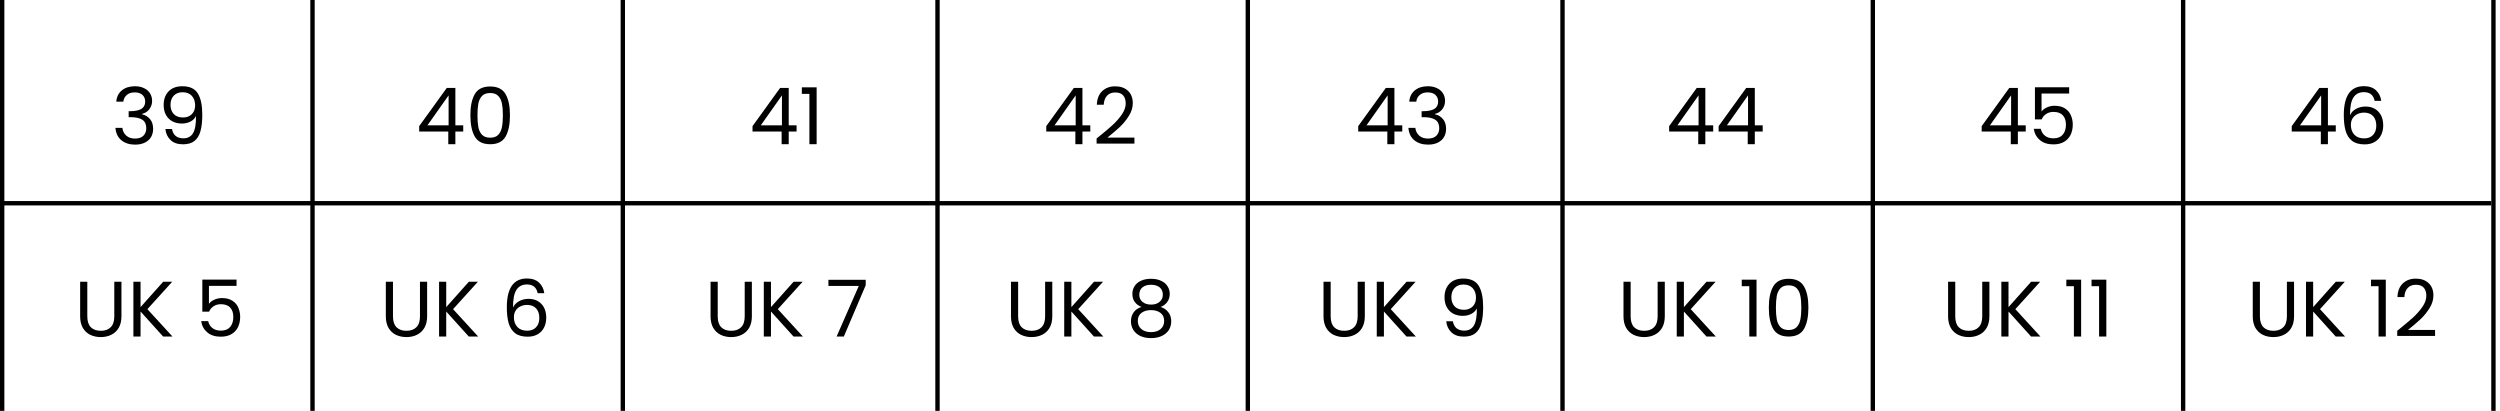 <?xml version="1.0" encoding="UTF-8"?> <svg xmlns="http://www.w3.org/2000/svg" width="572" height="94" viewBox="0 0 572 94" fill="none"> <line x1="4.37114e-08" y1="46.5" x2="570" y2="46.5" stroke="black"></line> <line x1="71.5" y1="2.18557e-08" x2="71.5" y2="94" stroke="black"></line> <line x1="0.5" y1="2.18557e-08" x2="0.5" y2="94" stroke="black"></line> <line x1="142.5" y1="1.37553e-08" x2="142.5" y2="94" stroke="black"></line> <line x1="214.5" y1="1.37553e-08" x2="214.5" y2="94" stroke="black"></line> <line x1="285.5" y1="1.37553e-08" x2="285.5" y2="94" stroke="black"></line> <line x1="357.5" y1="1.37553e-08" x2="357.5" y2="94" stroke="black"></line> <line x1="428.5" y1="1.37553e-08" x2="428.5" y2="94" stroke="black"></line> <line x1="499.5" y1="1.37553e-08" x2="499.5" y2="94" stroke="black"></line> <line x1="570.5" y1="1.37553e-08" x2="570.5" y2="94" stroke="black"></line> <path d="M95.909 30.102V28.86L102.226 20.112H104.188V28.68H105.988V30.102H104.188V33H102.568V30.102H95.909ZM102.64 21.822L97.799 28.68H102.64V21.822ZM107.625 26.358C107.625 24.294 107.961 22.686 108.633 21.534C109.305 20.37 110.481 19.788 112.161 19.788C113.829 19.788 114.999 20.37 115.671 21.534C116.343 22.686 116.679 24.294 116.679 26.358C116.679 28.458 116.343 30.09 115.671 31.254C114.999 32.418 113.829 33 112.161 33C110.481 33 109.305 32.418 108.633 31.254C107.961 30.09 107.625 28.458 107.625 26.358ZM115.059 26.358C115.059 25.314 114.987 24.432 114.843 23.712C114.711 22.98 114.429 22.392 113.997 21.948C113.577 21.504 112.965 21.282 112.161 21.282C111.345 21.282 110.721 21.504 110.289 21.948C109.869 22.392 109.587 22.98 109.443 23.712C109.311 24.432 109.245 25.314 109.245 26.358C109.245 27.438 109.311 28.344 109.443 29.076C109.587 29.808 109.869 30.396 110.289 30.84C110.721 31.284 111.345 31.506 112.161 31.506C112.965 31.506 113.577 31.284 113.997 30.84C114.429 30.396 114.711 29.808 114.843 29.076C114.987 28.344 115.059 27.438 115.059 26.358Z" fill="black"></path> <path d="M26.611 23.262C26.695 22.158 27.121 21.294 27.889 20.67C28.657 20.046 29.653 19.734 30.877 19.734C31.693 19.734 32.395 19.884 32.983 20.184C33.583 20.472 34.033 20.868 34.333 21.372C34.645 21.876 34.801 22.446 34.801 23.082C34.801 23.826 34.585 24.468 34.153 25.008C33.733 25.548 33.181 25.896 32.497 26.052V26.142C33.277 26.334 33.895 26.712 34.351 27.276C34.807 27.84 35.035 28.578 35.035 29.49C35.035 30.174 34.879 30.792 34.567 31.344C34.255 31.884 33.787 32.31 33.163 32.622C32.539 32.934 31.789 33.09 30.913 33.09C29.641 33.09 28.597 32.76 27.781 32.1C26.965 31.428 26.509 30.48 26.413 29.256H27.997C28.081 29.976 28.375 30.564 28.879 31.02C29.383 31.476 30.055 31.704 30.895 31.704C31.735 31.704 32.371 31.488 32.803 31.056C33.247 30.612 33.469 30.042 33.469 29.346C33.469 28.446 33.169 27.798 32.569 27.402C31.969 27.006 31.063 26.808 29.851 26.808H29.437V25.44H29.869C30.973 25.428 31.807 25.248 32.371 24.9C32.935 24.54 33.217 23.988 33.217 23.244C33.217 22.608 33.007 22.098 32.587 21.714C32.179 21.33 31.591 21.138 30.823 21.138C30.079 21.138 29.479 21.33 29.023 21.714C28.567 22.098 28.297 22.614 28.213 23.262H26.611ZM39.353 29.508C39.473 30.192 39.749 30.72 40.181 31.092C40.625 31.464 41.219 31.65 41.963 31.65C42.959 31.65 43.691 31.26 44.159 30.48C44.639 29.7 44.867 28.386 44.843 26.538C44.591 27.078 44.171 27.504 43.583 27.816C42.995 28.116 42.341 28.266 41.621 28.266C40.817 28.266 40.097 28.104 39.461 27.78C38.837 27.444 38.345 26.958 37.985 26.322C37.625 25.686 37.445 24.918 37.445 24.018C37.445 22.734 37.817 21.702 38.561 20.922C39.305 20.13 40.361 19.734 41.729 19.734C43.409 19.734 44.585 20.28 45.257 21.372C45.941 22.464 46.283 24.09 46.283 26.25C46.283 27.762 46.145 29.01 45.869 29.994C45.605 30.978 45.149 31.728 44.501 32.244C43.865 32.76 42.989 33.018 41.873 33.018C40.649 33.018 39.695 32.688 39.011 32.028C38.327 31.368 37.937 30.528 37.841 29.508H39.353ZM41.891 26.88C42.695 26.88 43.355 26.634 43.871 26.142C44.387 25.638 44.645 24.96 44.645 24.108C44.645 23.208 44.393 22.482 43.889 21.93C43.385 21.378 42.677 21.102 41.765 21.102C40.925 21.102 40.253 21.366 39.749 21.894C39.257 22.422 39.011 23.118 39.011 23.982C39.011 24.858 39.257 25.56 39.749 26.088C40.241 26.616 40.955 26.88 41.891 26.88Z" fill="black"></path> <path d="M89.915 64.454V72.392C89.915 73.508 90.185 74.336 90.725 74.876C91.277 75.416 92.039 75.686 93.011 75.686C93.971 75.686 94.721 75.416 95.261 74.876C95.813 74.336 96.089 73.508 96.089 72.392V64.454H97.727V72.374C97.727 73.418 97.517 74.3 97.097 75.02C96.677 75.728 96.107 76.256 95.387 76.604C94.679 76.952 93.881 77.126 92.993 77.126C92.105 77.126 91.301 76.952 90.581 76.604C89.873 76.256 89.309 75.728 88.889 75.02C88.481 74.3 88.277 73.418 88.277 72.374V64.454H89.915ZM107.263 77L102.097 71.276V77H100.459V64.454H102.097V70.268L107.281 64.454H109.351L103.663 70.736L109.405 77H107.263ZM123.017 67.082C122.753 65.75 121.931 65.084 120.551 65.084C119.483 65.084 118.685 65.498 118.157 66.326C117.629 67.142 117.371 68.492 117.383 70.376C117.659 69.752 118.115 69.266 118.751 68.918C119.399 68.558 120.119 68.378 120.911 68.378C122.147 68.378 123.131 68.762 123.863 69.53C124.607 70.298 124.979 71.36 124.979 72.716C124.979 73.532 124.817 74.264 124.493 74.912C124.181 75.56 123.701 76.076 123.053 76.46C122.417 76.844 121.643 77.036 120.731 77.036C119.495 77.036 118.529 76.76 117.833 76.208C117.137 75.656 116.651 74.894 116.375 73.922C116.099 72.95 115.961 71.75 115.961 70.322C115.961 65.918 117.497 63.716 120.569 63.716C121.745 63.716 122.669 64.034 123.341 64.67C124.013 65.306 124.409 66.11 124.529 67.082H123.017ZM120.569 69.764C120.053 69.764 119.567 69.872 119.111 70.088C118.655 70.292 118.283 70.61 117.995 71.042C117.719 71.462 117.581 71.978 117.581 72.59C117.581 73.502 117.845 74.246 118.373 74.822C118.901 75.386 119.657 75.668 120.641 75.668C121.481 75.668 122.147 75.41 122.639 74.894C123.143 74.366 123.395 73.658 123.395 72.77C123.395 71.834 123.155 71.102 122.675 70.574C122.195 70.034 121.493 69.764 120.569 69.764Z" fill="black"></path> <path d="M19.976 64.454V72.392C19.976 73.508 20.246 74.336 20.786 74.876C21.338 75.416 22.1 75.686 23.072 75.686C24.032 75.686 24.782 75.416 25.322 74.876C25.874 74.336 26.15 73.508 26.15 72.392V64.454H27.788V72.374C27.788 73.418 27.578 74.3 27.158 75.02C26.738 75.728 26.168 76.256 25.448 76.604C24.74 76.952 23.942 77.126 23.054 77.126C22.166 77.126 21.362 76.952 20.642 76.604C19.934 76.256 19.37 75.728 18.95 75.02C18.542 74.3 18.338 73.418 18.338 72.374V64.454H19.976ZM37.325 77L32.159 71.276V77H30.521V64.454H32.159V70.268L37.343 64.454H39.413L33.725 70.736L39.467 77H37.325ZM54.123 65.408H47.805V69.512C48.081 69.128 48.489 68.816 49.029 68.576C49.569 68.324 50.151 68.198 50.775 68.198C51.771 68.198 52.581 68.408 53.205 68.828C53.829 69.236 54.273 69.77 54.537 70.43C54.813 71.078 54.951 71.768 54.951 72.5C54.951 73.364 54.789 74.138 54.465 74.822C54.141 75.506 53.643 76.046 52.971 76.442C52.311 76.838 51.489 77.036 50.505 77.036C49.245 77.036 48.225 76.712 47.445 76.064C46.665 75.416 46.191 74.552 46.023 73.472H47.625C47.781 74.156 48.111 74.69 48.615 75.074C49.119 75.458 49.755 75.65 50.523 75.65C51.471 75.65 52.185 75.368 52.665 74.804C53.145 74.228 53.385 73.472 53.385 72.536C53.385 71.6 53.145 70.88 52.665 70.376C52.185 69.86 51.477 69.602 50.541 69.602C49.905 69.602 49.347 69.758 48.867 70.07C48.399 70.37 48.057 70.784 47.841 71.312H46.293V63.968H54.123V65.408Z" fill="black"></path> <path d="M172.177 30.102V28.86L178.495 20.112H180.457V28.68H182.257V30.102H180.457V33H178.837V30.102H172.177ZM178.909 21.822L174.067 28.68H178.909V21.822ZM183.461 21.48V19.986H186.845V33H185.189V21.48H183.461Z" fill="black"></path> <path d="M164.215 64.454V72.392C164.215 73.508 164.485 74.336 165.025 74.876C165.577 75.416 166.339 75.686 167.311 75.686C168.271 75.686 169.021 75.416 169.561 74.876C170.113 74.336 170.389 73.508 170.389 72.392V64.454H172.027V72.374C172.027 73.418 171.817 74.3 171.397 75.02C170.977 75.728 170.407 76.256 169.687 76.604C168.979 76.952 168.181 77.126 167.293 77.126C166.405 77.126 165.601 76.952 164.881 76.604C164.173 76.256 163.609 75.728 163.189 75.02C162.781 74.3 162.577 73.418 162.577 72.374V64.454H164.215ZM181.563 77L176.397 71.276V77H174.759V64.454H176.397V70.268L181.581 64.454H183.651L177.963 70.736L183.705 77H181.563ZM198.073 65.264L193.069 77H191.413L196.489 65.426H189.541V64.022H198.073V65.264Z" fill="black"></path> <path d="M239.383 30.102V28.86L245.701 20.112H247.663V28.68H249.463V30.102H247.663V33H246.043V30.102H239.383ZM246.115 21.822L241.273 28.68H246.115V21.822ZM250.901 31.686C252.425 30.462 253.619 29.46 254.483 28.68C255.347 27.888 256.073 27.066 256.661 26.214C257.261 25.35 257.561 24.504 257.561 23.676C257.561 22.896 257.369 22.284 256.985 21.84C256.613 21.384 256.007 21.156 255.167 21.156C254.351 21.156 253.715 21.414 253.259 21.93C252.815 22.434 252.575 23.112 252.539 23.964H250.955C251.003 22.62 251.411 21.582 252.179 20.85C252.947 20.118 253.937 19.752 255.149 19.752C256.385 19.752 257.363 20.094 258.083 20.778C258.815 21.462 259.181 22.404 259.181 23.604C259.181 24.6 258.881 25.572 258.281 26.52C257.693 27.456 257.021 28.284 256.265 29.004C255.509 29.712 254.543 30.54 253.367 31.488H259.559V32.856H250.901V31.686Z" fill="black"></path> <path d="M232.95 64.454V72.392C232.95 73.508 233.22 74.336 233.76 74.876C234.312 75.416 235.074 75.686 236.046 75.686C237.006 75.686 237.756 75.416 238.296 74.876C238.848 74.336 239.124 73.508 239.124 72.392V64.454H240.762V72.374C240.762 73.418 240.552 74.3 240.132 75.02C239.712 75.728 239.142 76.256 238.422 76.604C237.714 76.952 236.916 77.126 236.028 77.126C235.14 77.126 234.336 76.952 233.616 76.604C232.908 76.256 232.344 75.728 231.924 75.02C231.516 74.3 231.312 73.418 231.312 72.374V64.454H232.95ZM250.298 77L245.132 71.276V77H243.494V64.454H245.132V70.268L250.316 64.454H252.386L246.698 70.736L252.44 77H250.298ZM261.175 70.232C260.503 69.968 259.987 69.584 259.627 69.08C259.267 68.576 259.087 67.964 259.087 67.244C259.087 66.596 259.249 66.014 259.573 65.498C259.897 64.97 260.377 64.556 261.013 64.256C261.661 63.944 262.441 63.788 263.353 63.788C264.265 63.788 265.039 63.944 265.675 64.256C266.323 64.556 266.809 64.97 267.133 65.498C267.469 66.014 267.637 66.596 267.637 67.244C267.637 67.94 267.451 68.552 267.079 69.08C266.707 69.596 266.197 69.98 265.549 70.232C266.293 70.46 266.881 70.862 267.313 71.438C267.757 72.002 267.979 72.686 267.979 73.49C267.979 74.27 267.787 74.954 267.403 75.542C267.019 76.118 266.473 76.568 265.765 76.892C265.069 77.204 264.265 77.36 263.353 77.36C262.441 77.36 261.637 77.204 260.941 76.892C260.257 76.568 259.723 76.118 259.339 75.542C258.955 74.954 258.763 74.27 258.763 73.49C258.763 72.686 258.979 71.996 259.411 71.42C259.843 70.844 260.431 70.448 261.175 70.232ZM266.053 67.442C266.053 66.71 265.813 66.146 265.333 65.75C264.853 65.354 264.193 65.156 263.353 65.156C262.525 65.156 261.871 65.354 261.391 65.75C260.911 66.146 260.671 66.716 260.671 67.46C260.671 68.132 260.917 68.672 261.409 69.08C261.913 69.488 262.561 69.692 263.353 69.692C264.157 69.692 264.805 69.488 265.297 69.08C265.801 68.66 266.053 68.114 266.053 67.442ZM263.353 70.952C262.465 70.952 261.739 71.162 261.175 71.582C260.611 71.99 260.329 72.608 260.329 73.436C260.329 74.204 260.599 74.822 261.139 75.29C261.691 75.758 262.429 75.992 263.353 75.992C264.277 75.992 265.009 75.758 265.549 75.29C266.089 74.822 266.359 74.204 266.359 73.436C266.359 72.632 266.083 72.02 265.531 71.6C264.979 71.168 264.253 70.952 263.353 70.952Z" fill="black"></path> <path d="M310.76 30.102V28.86L317.078 20.112H319.04V28.68H320.84V30.102H319.04V33H317.42V30.102H310.76ZM317.492 21.822L312.65 28.68H317.492V21.822ZM322.44 23.262C322.524 22.158 322.95 21.294 323.718 20.67C324.486 20.046 325.482 19.734 326.706 19.734C327.522 19.734 328.224 19.884 328.812 20.184C329.412 20.472 329.862 20.868 330.162 21.372C330.474 21.876 330.63 22.446 330.63 23.082C330.63 23.826 330.414 24.468 329.982 25.008C329.562 25.548 329.01 25.896 328.326 26.052V26.142C329.106 26.334 329.724 26.712 330.18 27.276C330.636 27.84 330.864 28.578 330.864 29.49C330.864 30.174 330.708 30.792 330.396 31.344C330.084 31.884 329.616 32.31 328.992 32.622C328.368 32.934 327.618 33.09 326.742 33.09C325.47 33.09 324.426 32.76 323.61 32.1C322.794 31.428 322.338 30.48 322.242 29.256H323.826C323.91 29.976 324.204 30.564 324.708 31.02C325.212 31.476 325.884 31.704 326.724 31.704C327.564 31.704 328.2 31.488 328.632 31.056C329.076 30.612 329.298 30.042 329.298 29.346C329.298 28.446 328.998 27.798 328.398 27.402C327.798 27.006 326.892 26.808 325.68 26.808H325.266V25.44H325.698C326.802 25.428 327.636 25.248 328.2 24.9C328.764 24.54 329.046 23.988 329.046 23.244C329.046 22.608 328.836 22.098 328.416 21.714C328.008 21.33 327.42 21.138 326.652 21.138C325.908 21.138 325.308 21.33 324.852 21.714C324.396 22.098 324.126 22.614 324.042 23.262H322.44Z" fill="black"></path> <path d="M304.459 64.454V72.392C304.459 73.508 304.729 74.336 305.269 74.876C305.821 75.416 306.583 75.686 307.555 75.686C308.515 75.686 309.265 75.416 309.805 74.876C310.357 74.336 310.633 73.508 310.633 72.392V64.454H312.271V72.374C312.271 73.418 312.061 74.3 311.641 75.02C311.221 75.728 310.651 76.256 309.931 76.604C309.223 76.952 308.425 77.126 307.537 77.126C306.649 77.126 305.845 76.952 305.125 76.604C304.417 76.256 303.853 75.728 303.433 75.02C303.025 74.3 302.821 73.418 302.821 72.374V64.454H304.459ZM321.807 77L316.641 71.276V77H315.003V64.454H316.641V70.268L321.825 64.454H323.895L318.207 70.736L323.949 77H321.807ZM332.413 73.508C332.533 74.192 332.809 74.72 333.241 75.092C333.685 75.464 334.279 75.65 335.023 75.65C336.019 75.65 336.751 75.26 337.219 74.48C337.699 73.7 337.927 72.386 337.903 70.538C337.651 71.078 337.231 71.504 336.643 71.816C336.055 72.116 335.401 72.266 334.681 72.266C333.877 72.266 333.157 72.104 332.521 71.78C331.897 71.444 331.405 70.958 331.045 70.322C330.685 69.686 330.505 68.918 330.505 68.018C330.505 66.734 330.877 65.702 331.621 64.922C332.365 64.13 333.421 63.734 334.789 63.734C336.469 63.734 337.645 64.28 338.317 65.372C339.001 66.464 339.343 68.09 339.343 70.25C339.343 71.762 339.205 73.01 338.929 73.994C338.665 74.978 338.209 75.728 337.561 76.244C336.925 76.76 336.049 77.018 334.933 77.018C333.709 77.018 332.755 76.688 332.071 76.028C331.387 75.368 330.997 74.528 330.901 73.508H332.413ZM334.951 70.88C335.755 70.88 336.415 70.634 336.931 70.142C337.447 69.638 337.705 68.96 337.705 68.108C337.705 67.208 337.453 66.482 336.949 65.93C336.445 65.378 335.737 65.102 334.825 65.102C333.985 65.102 333.313 65.366 332.809 65.894C332.317 66.422 332.071 67.118 332.071 67.982C332.071 68.858 332.317 69.56 332.809 70.088C333.301 70.616 334.015 70.88 334.951 70.88Z" fill="black"></path> <path d="M381.9 30.102V28.86L388.218 20.112H390.18V28.68H391.98V30.102H390.18V33H388.56V30.102H381.9ZM388.632 21.822L383.79 28.68H388.632V21.822ZM393.22 30.102V28.86L399.538 20.112H401.5V28.68H403.3V30.102H401.5V33H399.88V30.102H393.22ZM399.952 21.822L395.11 28.68H399.952V21.822Z" fill="black"></path> <path d="M373.093 64.454V72.392C373.093 73.508 373.363 74.336 373.903 74.876C374.455 75.416 375.217 75.686 376.189 75.686C377.149 75.686 377.899 75.416 378.439 74.876C378.991 74.336 379.267 73.508 379.267 72.392V64.454H380.905V72.374C380.905 73.418 380.695 74.3 380.275 75.02C379.855 75.728 379.285 76.256 378.565 76.604C377.857 76.952 377.059 77.126 376.171 77.126C375.283 77.126 374.479 76.952 373.759 76.604C373.051 76.256 372.487 75.728 372.067 75.02C371.659 74.3 371.455 73.418 371.455 72.374V64.454H373.093ZM390.442 77L385.276 71.276V77H383.638V64.454H385.276V70.268L390.46 64.454H392.53L386.842 70.736L392.584 77H390.442ZM398.51 65.48V63.986H401.894V77H400.238V65.48H398.51ZM404.708 70.358C404.708 68.294 405.044 66.686 405.716 65.534C406.388 64.37 407.564 63.788 409.244 63.788C410.912 63.788 412.082 64.37 412.754 65.534C413.426 66.686 413.762 68.294 413.762 70.358C413.762 72.458 413.426 74.09 412.754 75.254C412.082 76.418 410.912 77 409.244 77C407.564 77 406.388 76.418 405.716 75.254C405.044 74.09 404.708 72.458 404.708 70.358ZM412.142 70.358C412.142 69.314 412.07 68.432 411.926 67.712C411.794 66.98 411.512 66.392 411.08 65.948C410.66 65.504 410.048 65.282 409.244 65.282C408.428 65.282 407.804 65.504 407.372 65.948C406.952 66.392 406.67 66.98 406.526 67.712C406.394 68.432 406.328 69.314 406.328 70.358C406.328 71.438 406.394 72.344 406.526 73.076C406.67 73.808 406.952 74.396 407.372 74.84C407.804 75.284 408.428 75.506 409.244 75.506C410.048 75.506 410.66 75.284 411.08 74.84C411.512 74.396 411.794 73.808 411.926 73.076C412.07 72.344 412.142 71.438 412.142 70.358Z" fill="black"></path> <path d="M453.408 30.102V28.86L459.726 20.112H461.688V28.68H463.488V30.102H461.688V33H460.068V30.102H453.408ZM460.14 21.822L455.298 28.68H460.14V21.822ZM473.423 21.408H467.105V25.512C467.381 25.128 467.789 24.816 468.329 24.576C468.869 24.324 469.451 24.198 470.075 24.198C471.071 24.198 471.881 24.408 472.505 24.828C473.129 25.236 473.573 25.77 473.837 26.43C474.113 27.078 474.251 27.768 474.251 28.5C474.251 29.364 474.089 30.138 473.765 30.822C473.441 31.506 472.943 32.046 472.271 32.442C471.611 32.838 470.789 33.036 469.805 33.036C468.545 33.036 467.525 32.712 466.745 32.064C465.965 31.416 465.491 30.552 465.323 29.472H466.925C467.081 30.156 467.411 30.69 467.915 31.074C468.419 31.458 469.055 31.65 469.823 31.65C470.771 31.65 471.485 31.368 471.965 30.804C472.445 30.228 472.685 29.472 472.685 28.536C472.685 27.6 472.445 26.88 471.965 26.376C471.485 25.86 470.777 25.602 469.841 25.602C469.205 25.602 468.647 25.758 468.167 26.07C467.699 26.37 467.357 26.784 467.141 27.312H465.593V19.968H473.423V21.408Z" fill="black"></path> <path d="M524.347 30.102V28.86L530.665 20.112H532.627V28.68H534.427V30.102H532.627V33H531.007V30.102H524.347ZM531.079 21.822L526.237 28.68H531.079V21.822ZM543.317 23.082C543.053 21.75 542.231 21.084 540.851 21.084C539.783 21.084 538.985 21.498 538.457 22.326C537.929 23.142 537.671 24.492 537.683 26.376C537.959 25.752 538.415 25.266 539.051 24.918C539.699 24.558 540.419 24.378 541.211 24.378C542.447 24.378 543.431 24.762 544.163 25.53C544.907 26.298 545.279 27.36 545.279 28.716C545.279 29.532 545.117 30.264 544.793 30.912C544.481 31.56 544.001 32.076 543.353 32.46C542.717 32.844 541.943 33.036 541.031 33.036C539.795 33.036 538.829 32.76 538.133 32.208C537.437 31.656 536.951 30.894 536.675 29.922C536.399 28.95 536.261 27.75 536.261 26.322C536.261 21.918 537.797 19.716 540.869 19.716C542.045 19.716 542.969 20.034 543.641 20.67C544.313 21.306 544.709 22.11 544.829 23.082H543.317ZM540.869 25.764C540.353 25.764 539.867 25.872 539.411 26.088C538.955 26.292 538.583 26.61 538.295 27.042C538.019 27.462 537.881 27.978 537.881 28.59C537.881 29.502 538.145 30.246 538.673 30.822C539.201 31.386 539.957 31.668 540.941 31.668C541.781 31.668 542.447 31.41 542.939 30.894C543.443 30.366 543.695 29.658 543.695 28.77C543.695 27.834 543.455 27.102 542.975 26.574C542.495 26.034 541.793 25.764 540.869 25.764Z" fill="black"></path> <path d="M447.362 64.454V72.392C447.362 73.508 447.632 74.336 448.172 74.876C448.724 75.416 449.486 75.686 450.458 75.686C451.418 75.686 452.168 75.416 452.708 74.876C453.26 74.336 453.536 73.508 453.536 72.392V64.454H455.174V72.374C455.174 73.418 454.964 74.3 454.544 75.02C454.124 75.728 453.554 76.256 452.834 76.604C452.126 76.952 451.328 77.126 450.44 77.126C449.552 77.126 448.748 76.952 448.028 76.604C447.32 76.256 446.756 75.728 446.336 75.02C445.928 74.3 445.724 73.418 445.724 72.374V64.454H447.362ZM464.711 77L459.545 71.276V77H457.907V64.454H459.545V70.268L464.729 64.454H466.799L461.111 70.736L466.853 77H464.711ZM472.779 65.48V63.986H476.163V77H474.507V65.48H472.779ZM478.544 65.48V63.986H481.928V77H480.272V65.48H478.544Z" fill="black"></path> <path d="M517.068 64.454V72.392C517.068 73.508 517.338 74.336 517.878 74.876C518.43 75.416 519.192 75.686 520.164 75.686C521.124 75.686 521.874 75.416 522.414 74.876C522.966 74.336 523.242 73.508 523.242 72.392V64.454H524.88V72.374C524.88 73.418 524.67 74.3 524.25 75.02C523.83 75.728 523.26 76.256 522.54 76.604C521.832 76.952 521.034 77.126 520.146 77.126C519.258 77.126 518.454 76.952 517.734 76.604C517.026 76.256 516.462 75.728 516.042 75.02C515.634 74.3 515.43 73.418 515.43 72.374V64.454H517.068ZM534.417 77L529.251 71.276V77H527.613V64.454H529.251V70.268L534.435 64.454H536.505L530.817 70.736L536.559 77H534.417ZM542.485 65.48V63.986H545.869V77H544.213V65.48H542.485ZM548.484 75.686C550.008 74.462 551.202 73.46 552.066 72.68C552.93 71.888 553.656 71.066 554.244 70.214C554.844 69.35 555.144 68.504 555.144 67.676C555.144 66.896 554.952 66.284 554.568 65.84C554.196 65.384 553.59 65.156 552.75 65.156C551.934 65.156 551.298 65.414 550.842 65.93C550.398 66.434 550.158 67.112 550.122 67.964H548.538C548.586 66.62 548.994 65.582 549.762 64.85C550.53 64.118 551.52 63.752 552.732 63.752C553.968 63.752 554.946 64.094 555.666 64.778C556.398 65.462 556.764 66.404 556.764 67.604C556.764 68.6 556.464 69.572 555.864 70.52C555.276 71.456 554.604 72.284 553.848 73.004C553.092 73.712 552.126 74.54 550.95 75.488H557.142V76.856H548.484V75.686Z" fill="black"></path> </svg> 
